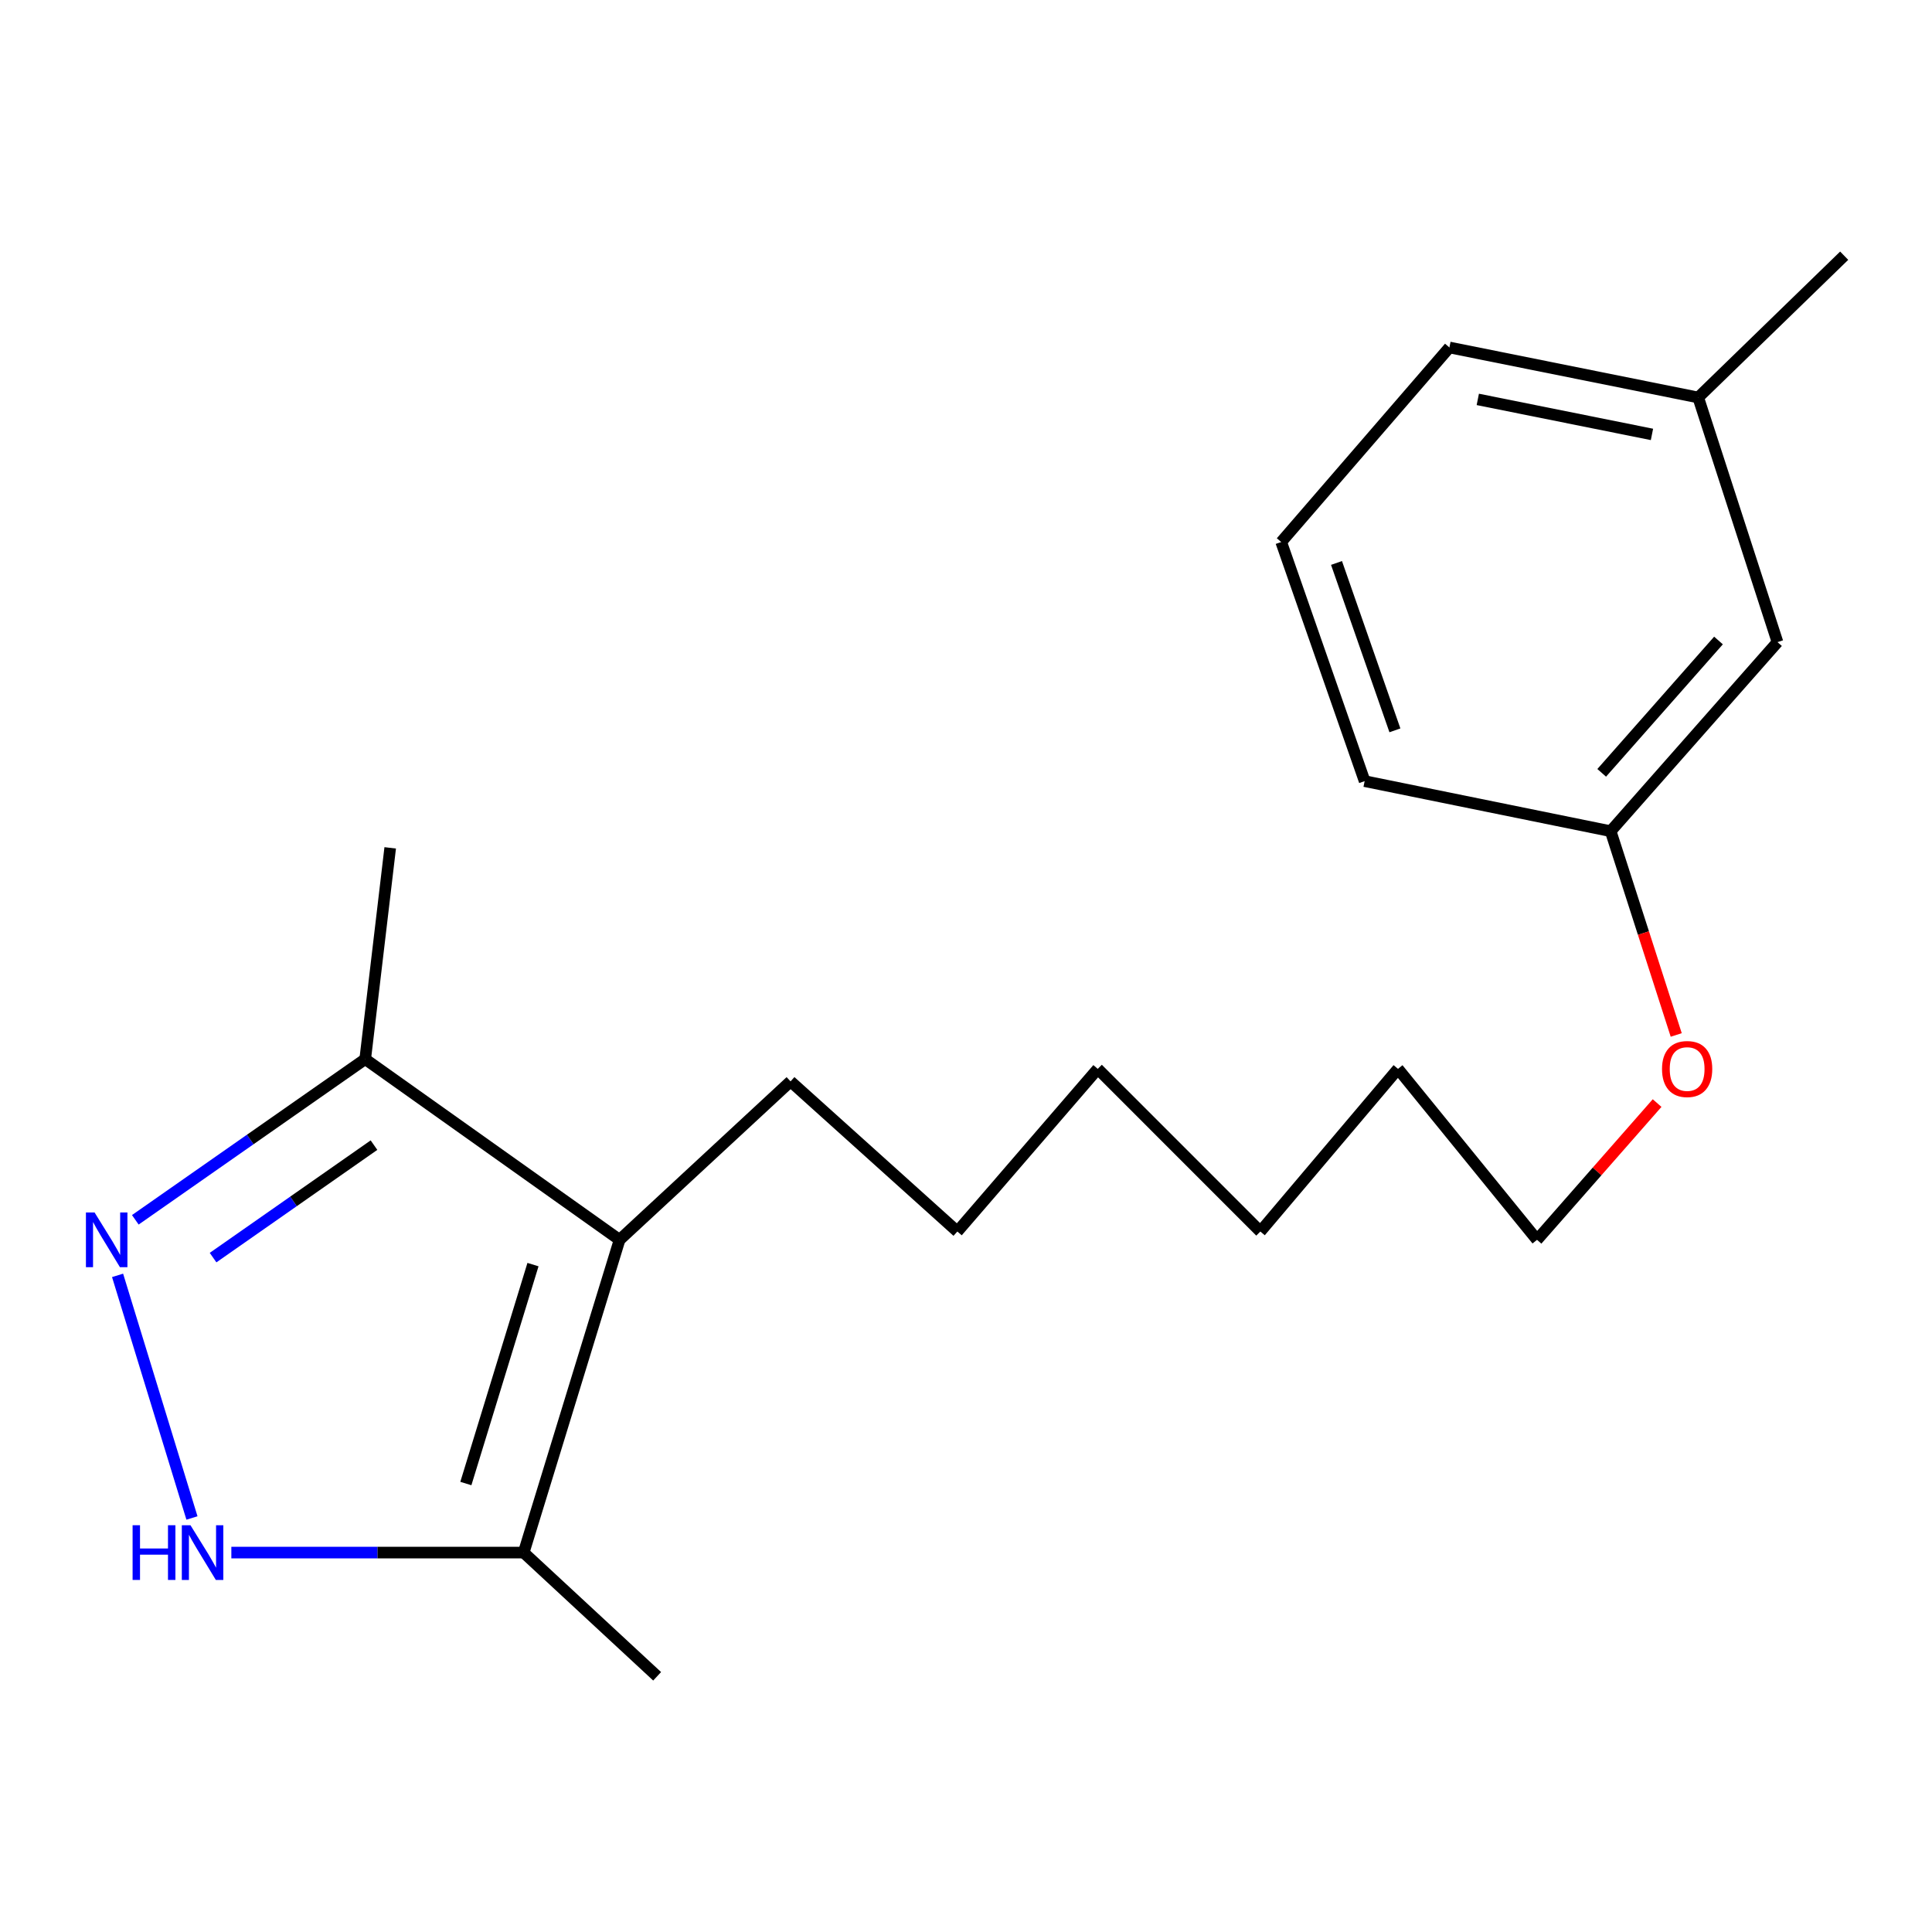 <?xml version='1.0' encoding='iso-8859-1'?>
<svg version='1.1' baseProfile='full'
              xmlns='http://www.w3.org/2000/svg'
                      xmlns:rdkit='http://www.rdkit.org/xml'
                      xmlns:xlink='http://www.w3.org/1999/xlink'
                  xml:space='preserve'
width='1000px' height='1000px' viewBox='0 0 1000 1000'>
<!-- END OF HEADER -->
<rect style='opacity:1.0;fill:#FFFFFF;stroke:none' width='1000' height='1000' x='0' y='0'> </rect>
<path class='bond-1' d='M 60.856,660.128 L 99.359,785.704' style='fill:none;fill-rule:evenodd;stroke:#0000FF;stroke-width:6px;stroke-linecap:butt;stroke-linejoin:miter;stroke-opacity:1' />
<path class='bond-3' d='M 70.039,631.375 L 129.534,589.788' style='fill:none;fill-rule:evenodd;stroke:#0000FF;stroke-width:6px;stroke-linecap:butt;stroke-linejoin:miter;stroke-opacity:1' />
<path class='bond-3' d='M 129.534,589.788 L 189.03,548.201' style='fill:none;fill-rule:evenodd;stroke:#000000;stroke-width:6px;stroke-linecap:butt;stroke-linejoin:miter;stroke-opacity:1' />
<path class='bond-3' d='M 110.284,650.939 L 151.93,621.828' style='fill:none;fill-rule:evenodd;stroke:#0000FF;stroke-width:6px;stroke-linecap:butt;stroke-linejoin:miter;stroke-opacity:1' />
<path class='bond-3' d='M 151.93,621.828 L 193.577,592.717' style='fill:none;fill-rule:evenodd;stroke:#000000;stroke-width:6px;stroke-linecap:butt;stroke-linejoin:miter;stroke-opacity:1' />
<path class='bond-0' d='M 320.692,641.735 L 189.03,548.201' style='fill:none;fill-rule:evenodd;stroke:#000000;stroke-width:6px;stroke-linecap:butt;stroke-linejoin:miter;stroke-opacity:1' />
<path class='bond-5' d='M 320.692,641.735 L 409.184,559.72' style='fill:none;fill-rule:evenodd;stroke:#000000;stroke-width:6px;stroke-linecap:butt;stroke-linejoin:miter;stroke-opacity:1' />
<path class='bond-20' d='M 320.692,641.735 L 271.058,803.616' style='fill:none;fill-rule:evenodd;stroke:#000000;stroke-width:6px;stroke-linecap:butt;stroke-linejoin:miter;stroke-opacity:1' />
<path class='bond-20' d='M 275.872,654.558 L 241.128,767.874' style='fill:none;fill-rule:evenodd;stroke:#000000;stroke-width:6px;stroke-linecap:butt;stroke-linejoin:miter;stroke-opacity:1' />
<path class='bond-2' d='M 119.746,803.616 L 195.402,803.616' style='fill:none;fill-rule:evenodd;stroke:#0000FF;stroke-width:6px;stroke-linecap:butt;stroke-linejoin:miter;stroke-opacity:1' />
<path class='bond-2' d='M 195.402,803.616 L 271.058,803.616' style='fill:none;fill-rule:evenodd;stroke:#000000;stroke-width:6px;stroke-linecap:butt;stroke-linejoin:miter;stroke-opacity:1' />
<path class='bond-9' d='M 271.058,803.616 L 340.134,867.649' style='fill:none;fill-rule:evenodd;stroke:#000000;stroke-width:6px;stroke-linecap:butt;stroke-linejoin:miter;stroke-opacity:1' />
<path class='bond-10' d='M 189.03,548.201 L 201.969,438.847' style='fill:none;fill-rule:evenodd;stroke:#000000;stroke-width:6px;stroke-linecap:butt;stroke-linejoin:miter;stroke-opacity:1' />
<path class='bond-4' d='M 920.027,332.36 L 833.672,430.22' style='fill:none;fill-rule:evenodd;stroke:#000000;stroke-width:6px;stroke-linecap:butt;stroke-linejoin:miter;stroke-opacity:1' />
<path class='bond-4' d='M 889.487,331.52 L 829.039,400.022' style='fill:none;fill-rule:evenodd;stroke:#000000;stroke-width:6px;stroke-linecap:butt;stroke-linejoin:miter;stroke-opacity:1' />
<path class='bond-7' d='M 920.027,332.36 L 878.993,205.74' style='fill:none;fill-rule:evenodd;stroke:#000000;stroke-width:6px;stroke-linecap:butt;stroke-linejoin:miter;stroke-opacity:1' />
<path class='bond-16' d='M 409.184,559.72 L 495.525,637.435' style='fill:none;fill-rule:evenodd;stroke:#000000;stroke-width:6px;stroke-linecap:butt;stroke-linejoin:miter;stroke-opacity:1' />
<path class='bond-6' d='M 833.672,430.22 L 850.642,482.957' style='fill:none;fill-rule:evenodd;stroke:#000000;stroke-width:6px;stroke-linecap:butt;stroke-linejoin:miter;stroke-opacity:1' />
<path class='bond-6' d='M 850.642,482.957 L 867.612,535.693' style='fill:none;fill-rule:evenodd;stroke:#FF0000;stroke-width:6px;stroke-linecap:butt;stroke-linejoin:miter;stroke-opacity:1' />
<path class='bond-12' d='M 833.672,430.22 L 706.336,404.315' style='fill:none;fill-rule:evenodd;stroke:#000000;stroke-width:6px;stroke-linecap:butt;stroke-linejoin:miter;stroke-opacity:1' />
<path class='bond-15' d='M 878.993,205.74 L 954.545,132.351' style='fill:none;fill-rule:evenodd;stroke:#000000;stroke-width:6px;stroke-linecap:butt;stroke-linejoin:miter;stroke-opacity:1' />
<path class='bond-21' d='M 878.993,205.74 L 750.211,179.848' style='fill:none;fill-rule:evenodd;stroke:#000000;stroke-width:6px;stroke-linecap:butt;stroke-linejoin:miter;stroke-opacity:1' />
<path class='bond-21' d='M 855.053,224.852 L 764.905,206.727' style='fill:none;fill-rule:evenodd;stroke:#000000;stroke-width:6px;stroke-linecap:butt;stroke-linejoin:miter;stroke-opacity:1' />
<path class='bond-8' d='M 857.714,570.948 L 826.636,606.341' style='fill:none;fill-rule:evenodd;stroke:#FF0000;stroke-width:6px;stroke-linecap:butt;stroke-linejoin:miter;stroke-opacity:1' />
<path class='bond-8' d='M 826.636,606.341 L 795.558,641.735' style='fill:none;fill-rule:evenodd;stroke:#000000;stroke-width:6px;stroke-linecap:butt;stroke-linejoin:miter;stroke-opacity:1' />
<path class='bond-11' d='M 663.152,280.55 L 706.336,404.315' style='fill:none;fill-rule:evenodd;stroke:#000000;stroke-width:6px;stroke-linecap:butt;stroke-linejoin:miter;stroke-opacity:1' />
<path class='bond-11' d='M 691.776,291.387 L 722.005,378.023' style='fill:none;fill-rule:evenodd;stroke:#000000;stroke-width:6px;stroke-linecap:butt;stroke-linejoin:miter;stroke-opacity:1' />
<path class='bond-13' d='M 663.152,280.55 L 750.211,179.848' style='fill:none;fill-rule:evenodd;stroke:#000000;stroke-width:6px;stroke-linecap:butt;stroke-linejoin:miter;stroke-opacity:1' />
<path class='bond-14' d='M 795.558,641.735 L 723.602,553.244' style='fill:none;fill-rule:evenodd;stroke:#000000;stroke-width:6px;stroke-linecap:butt;stroke-linejoin:miter;stroke-opacity:1' />
<path class='bond-18' d='M 495.525,637.435 L 568.185,553.244' style='fill:none;fill-rule:evenodd;stroke:#000000;stroke-width:6px;stroke-linecap:butt;stroke-linejoin:miter;stroke-opacity:1' />
<path class='bond-17' d='M 723.602,553.244 L 652.363,637.435' style='fill:none;fill-rule:evenodd;stroke:#000000;stroke-width:6px;stroke-linecap:butt;stroke-linejoin:miter;stroke-opacity:1' />
<path class='bond-19' d='M 568.185,553.244 L 652.363,637.435' style='fill:none;fill-rule:evenodd;stroke:#000000;stroke-width:6px;stroke-linecap:butt;stroke-linejoin:miter;stroke-opacity:1' />
<path  class='atom-0' d='M 48.957 627.575
L 58.237 642.575
Q 59.157 644.055, 60.637 646.735
Q 62.117 649.415, 62.197 649.575
L 62.197 627.575
L 65.957 627.575
L 65.957 655.895
L 62.077 655.895
L 52.117 639.495
Q 50.957 637.575, 49.717 635.375
Q 48.517 633.175, 48.157 632.495
L 48.157 655.895
L 44.477 655.895
L 44.477 627.575
L 48.957 627.575
' fill='#0000FF'/>
<path  class='atom-2' d='M 68.631 789.456
L 72.471 789.456
L 72.471 801.496
L 86.951 801.496
L 86.951 789.456
L 90.791 789.456
L 90.791 817.776
L 86.951 817.776
L 86.951 804.696
L 72.471 804.696
L 72.471 817.776
L 68.631 817.776
L 68.631 789.456
' fill='#0000FF'/>
<path  class='atom-2' d='M 98.591 789.456
L 107.871 804.456
Q 108.791 805.936, 110.271 808.616
Q 111.751 811.296, 111.831 811.456
L 111.831 789.456
L 115.591 789.456
L 115.591 817.776
L 111.711 817.776
L 101.751 801.376
Q 100.591 799.456, 99.351 797.256
Q 98.151 795.056, 97.791 794.376
L 97.791 817.776
L 94.111 817.776
L 94.111 789.456
L 98.591 789.456
' fill='#0000FF'/>
<path  class='atom-9' d='M 860.26 553.324
Q 860.26 546.524, 863.62 542.724
Q 866.98 538.924, 873.26 538.924
Q 879.54 538.924, 882.9 542.724
Q 886.26 546.524, 886.26 553.324
Q 886.26 560.204, 882.86 564.124
Q 879.46 568.004, 873.26 568.004
Q 867.02 568.004, 863.62 564.124
Q 860.26 560.244, 860.26 553.324
M 873.26 564.804
Q 877.58 564.804, 879.9 561.924
Q 882.26 559.004, 882.26 553.324
Q 882.26 547.764, 879.9 544.964
Q 877.58 542.124, 873.26 542.124
Q 868.94 542.124, 866.58 544.924
Q 864.26 547.724, 864.26 553.324
Q 864.26 559.044, 866.58 561.924
Q 868.94 564.804, 873.26 564.804
' fill='#FF0000'/>
</svg>
